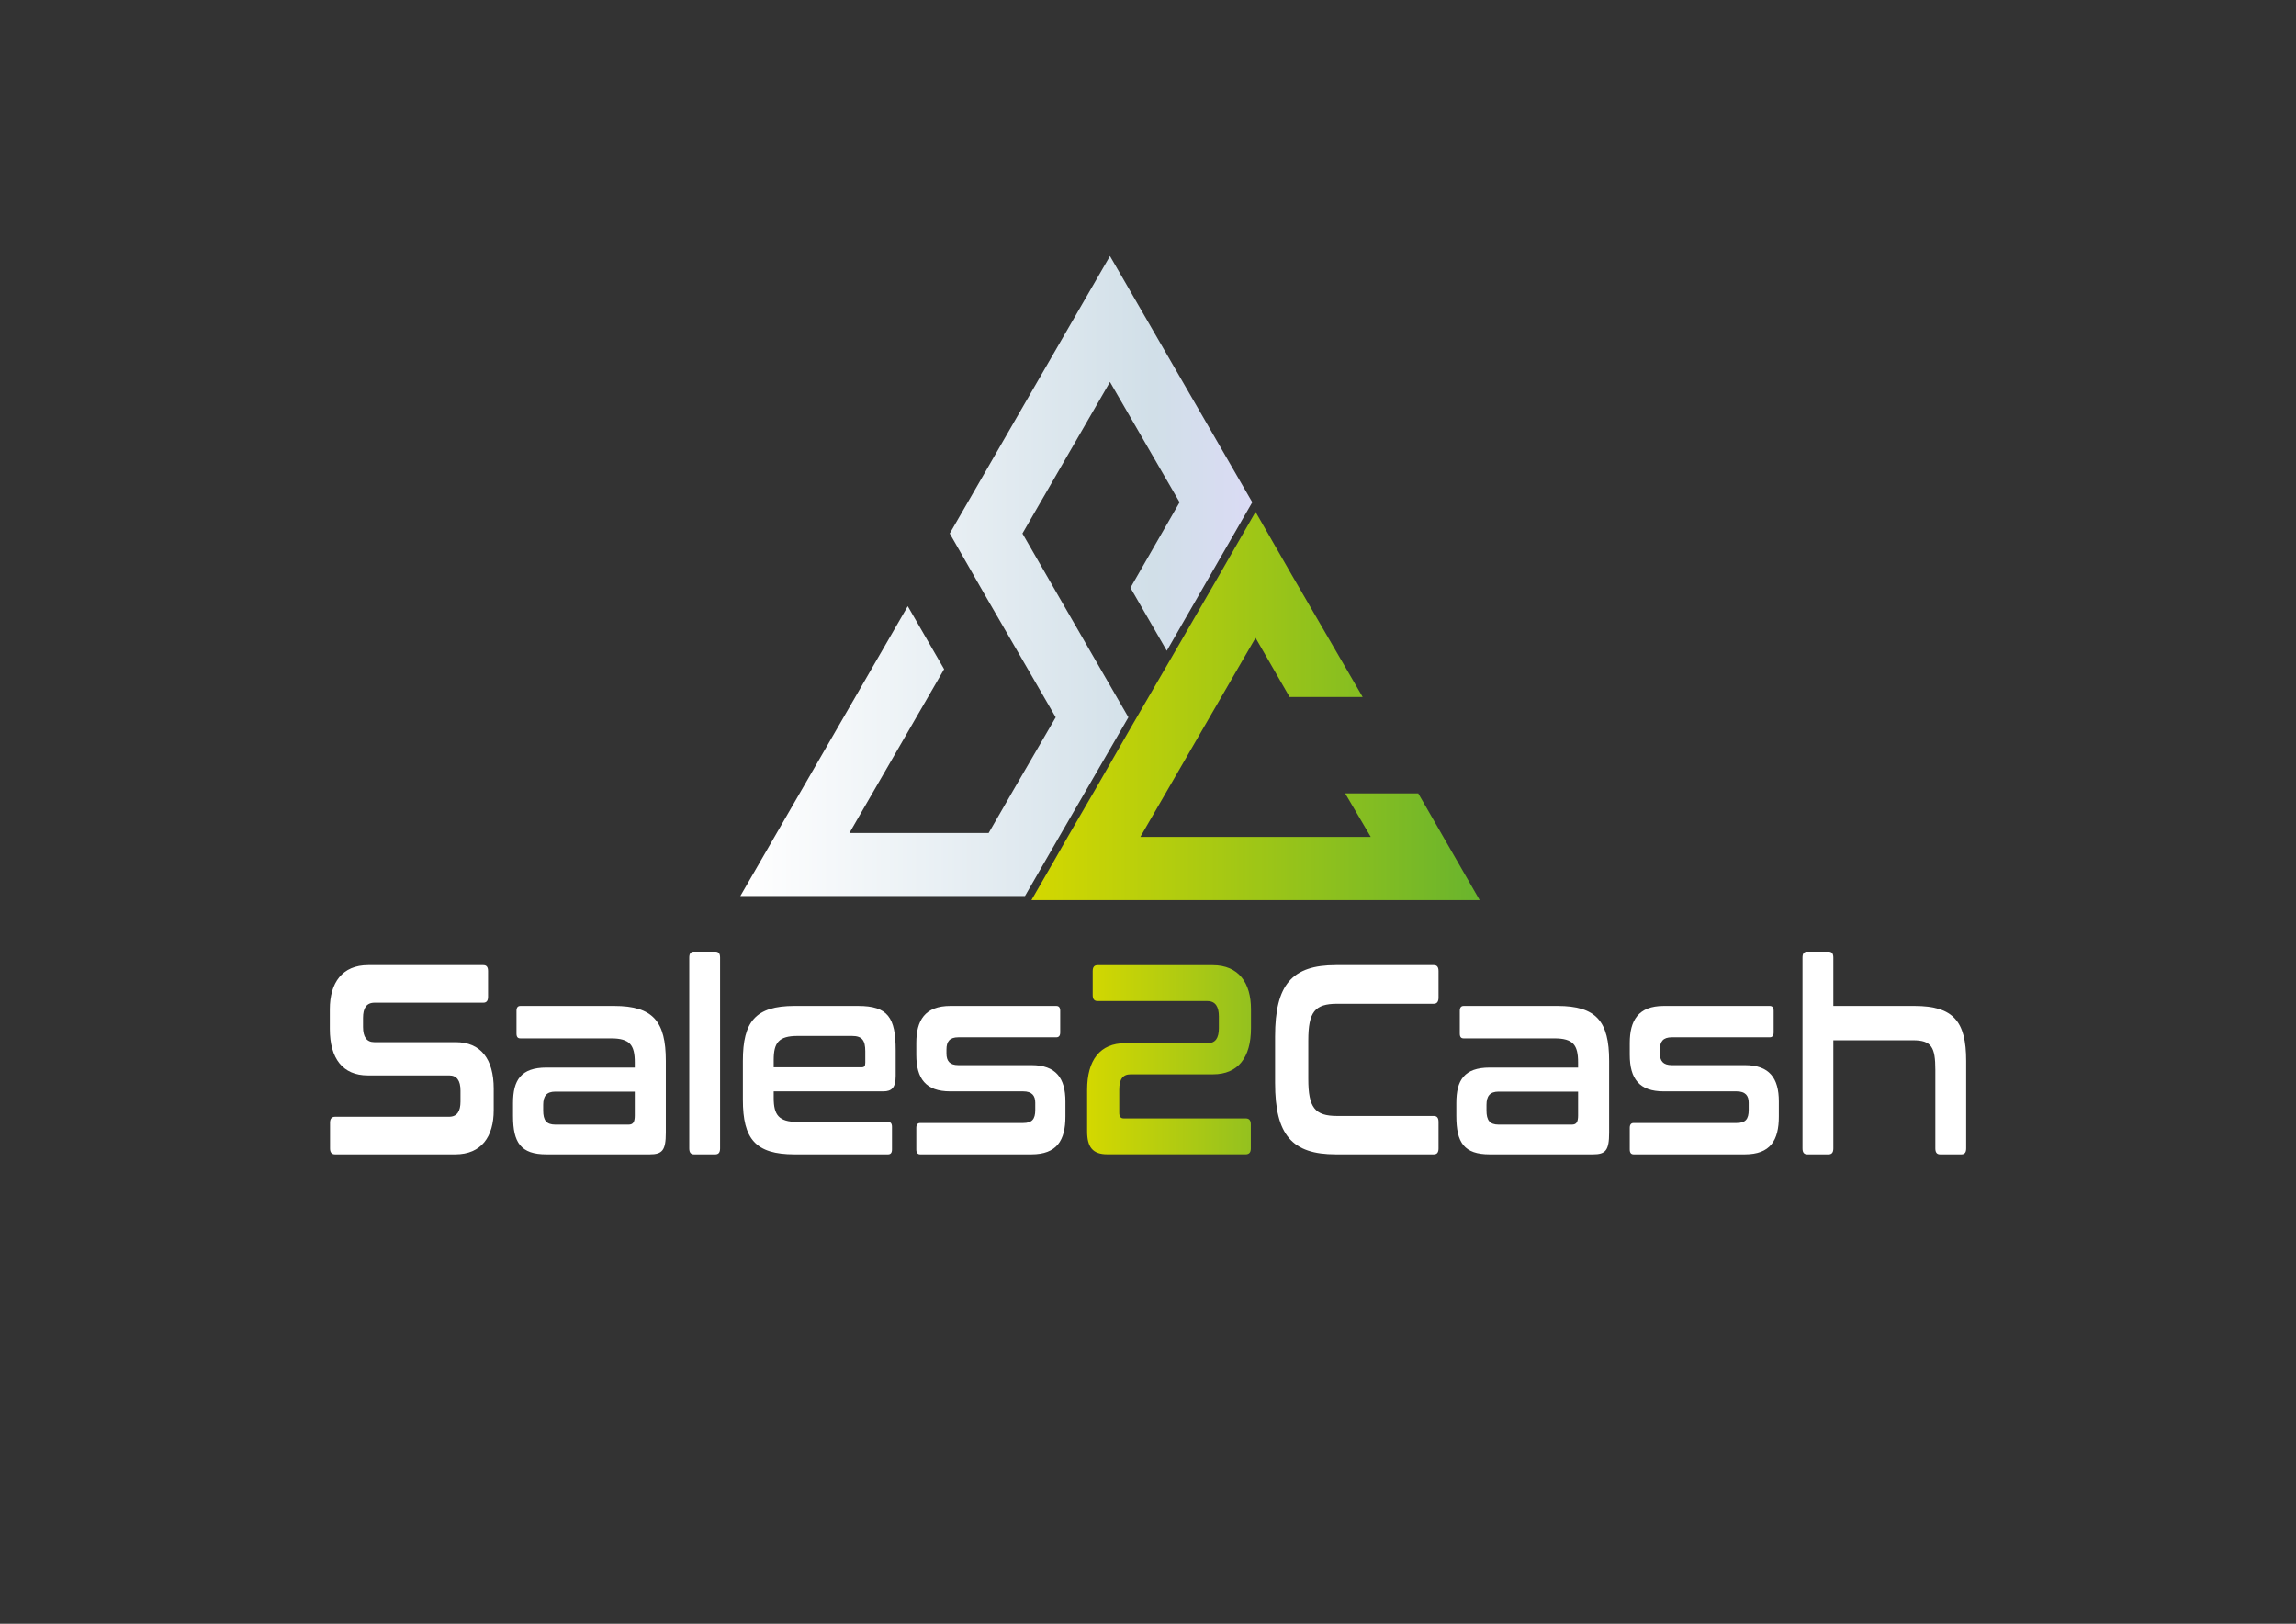 <?xml version="1.0" encoding="UTF-8" standalone="no"?>
<!DOCTYPE svg PUBLIC "-//W3C//DTD SVG 1.1//EN" "http://www.w3.org/Graphics/SVG/1.1/DTD/svg11.dtd">
<svg width="100%" height="100%" viewBox="0 0 7016 4961" version="1.1" xmlns="http://www.w3.org/2000/svg" xmlns:xlink="http://www.w3.org/1999/xlink" xml:space="preserve" xmlns:serif="http://www.serif.com/" style="fill-rule:evenodd;clip-rule:evenodd;stroke-linejoin:round;stroke-miterlimit:2;">
    <rect x="0" y="0" width="7016" height="4961" fill="#333333" stroke="none"/>
    <g transform="matrix(6.499,0,0,6.499,738.86,262.092)">
        <g id="Laag-1" serif:id="Laag 1">
            <g>
                <g>
                    <g transform="matrix(240.693,0,0,-240.693,234.424,230.454)">
                        <path d="M0.627,-0.502L0.758,-0.276L0.687,-0.153L0.551,0.083L0.722,0.379L0.858,0.144L0.762,-0.023L0.833,-0.146L1,0.144L0.929,0.267L0.722,0.625L0.555,0.336L0.48,0.206L0.409,0.083L0.48,-0.041L0.616,-0.276L0.534,-0.417L0.485,-0.502L0.213,-0.502L0.398,-0.182L0.327,-0.059L0,-0.625L0.556,-0.625L0.627,-0.502Z" style="fill:url(#_Linear1);fill-rule:nonzero;"/>
                    </g>
                    <g transform="matrix(210.759,0,0,-210.759,371.276,291.566)">
                        <path d="M0.863,-0.195L0.7,-0.195L0.757,-0.292L0.365,-0.292L0.243,-0.292L0.5,0.152L0.576,0.02L0.739,0.02L0.581,0.292L0.5,0.433L0.419,0.292L0.309,0.102L0.223,-0.046L0.142,-0.187L0.081,-0.292L0.049,-0.348L0,-0.433L1,-0.433L0.863,-0.195Z" style="fill:url(#_Linear2);fill-rule:nonzero;"/>
                    </g>
                    <g transform="matrix(1,0,0,1,113.547,502.35)">
                        <path d="M0,-88.967C1.53,-88.967 2.244,-88.078 2.244,-86.171L2.244,-74.097C2.244,-72.191 1.53,-71.301 0,-71.301L-51.131,-71.301C-55.009,-71.301 -56.54,-68.633 -56.54,-64.184L-56.54,-59.863C-56.54,-55.16 -54.804,-52.745 -51.232,-52.745L-12.962,-52.745C-1.227,-52.745 4.897,-44.864 4.897,-30.886L4.897,-20.717C4.897,-8.39 -0.817,0 -13.167,0L-69.704,0C-71.234,0 -72.051,-0.889 -72.051,-2.796L-72.051,-14.87C-72.051,-16.777 -71.234,-17.666 -69.704,-17.666L-16.126,-17.666C-12.249,-17.666 -10.718,-20.336 -10.718,-24.783L-10.718,-29.996C-10.718,-34.698 -12.451,-37.113 -16.023,-37.113L-54.293,-37.113C-66.03,-37.113 -72.152,-44.992 -72.152,-58.973L-72.152,-68.252C-72.152,-80.58 -66.438,-88.967 -54.091,-88.967L0,-88.967Z" style="fill:white;fill-rule:nonzero;"/>
                    </g>
                    <g transform="matrix(1,0,0,1,184.781,450.877)">
                        <path d="M0,33.17L0,21.985L-37.352,21.985C-41.536,21.985 -43.066,24.147 -43.066,28.213L-43.066,30.883C-43.066,35.458 -41.536,37.492 -37.352,37.492L-2.959,37.492C-0.817,37.492 0,36.347 0,33.17M-9.696,-18.303C8.674,-18.303 14.593,-10.933 14.593,7.498L14.593,41.305C14.593,49.566 12.961,51.473 7.042,51.473L-41.536,51.473C-53.58,51.473 -57.252,46.007 -57.252,33.424L-57.252,27.323C-57.252,16.649 -53.58,10.674 -41.536,10.674L0,10.674L0,8.26C0,0.125 -2.246,-3.052 -11.125,-3.052L-53.782,-3.052C-55.006,-3.052 -55.619,-3.687 -55.619,-5.341L-55.619,-16.016C-55.619,-17.541 -55.006,-18.303 -53.782,-18.303L-9.696,-18.303Z" style="fill:white;fill-rule:nonzero;"/>
                    </g>
                    <g transform="matrix(1,0,0,1,222.644,502.35)">
                        <path d="M0,-95.322C1.531,-95.322 2.247,-94.433 2.247,-92.526L2.247,-2.796C2.247,-0.888 1.531,0 0,0L-10,0C-11.532,0 -12.246,-0.888 -12.246,-2.796L-12.246,-92.526C-12.246,-94.433 -11.532,-95.322 -10,-95.322L0,-95.322Z" style="fill:white;fill-rule:nonzero;"/>
                    </g>
                    <g transform="matrix(1,0,0,1,250.095,473.5)">
                        <path d="M0,-12.076L41.331,-12.076C42.556,-12.076 43.066,-12.585 43.066,-14.236L43.066,-19.574C43.066,-24.785 41.536,-26.819 36.841,-26.819L11.226,-26.819C2.347,-26.819 0,-23.642 0,-15.509L0,-12.076ZM39.699,-40.926C53.681,-40.926 57.354,-35.462 57.354,-20.083L57.354,-8.008C57.354,-2.545 55.517,-0.763 51.536,-0.763L0,-0.763L0,2.285C0,10.294 2.347,13.599 11.226,13.599L53.782,13.599C55.006,13.599 55.618,14.361 55.618,15.886L55.618,26.563C55.618,28.086 55.006,28.85 53.782,28.85L9.797,28.85C-8.573,28.85 -14.492,21.606 -14.492,3.175L-14.492,-15.125C-14.492,-33.555 -8.573,-40.926 9.797,-40.926L39.699,-40.926Z" style="fill:white;fill-rule:nonzero;"/>
                    </g>
                    <g transform="matrix(1,0,0,1,382.97,502.35)">
                        <path d="M0,-69.775C1.224,-69.775 1.836,-69.013 1.836,-67.488L1.836,-57.319C1.836,-55.796 1.224,-55.032 0,-55.032L-46.026,-55.032C-50.21,-55.032 -51.64,-52.998 -51.64,-49.313L-51.64,-47.407C-51.64,-43.974 -50.21,-41.943 -46.026,-41.943L-11.634,-41.943C-0.203,-41.943 4.288,-35.84 4.288,-24.911L4.288,-17.794C4.288,-6.608 0.306,0 -11.735,0L-63.986,0C-65.211,0 -65.823,-0.763 -65.823,-2.287L-65.823,-12.455C-65.823,-13.98 -65.211,-14.742 -63.986,-14.742L-15.613,-14.742C-11.429,-14.742 -9.898,-16.523 -9.898,-20.844L-9.898,-24.277C-9.898,-27.581 -11.429,-29.613 -15.613,-29.613L-49.904,-29.613C-61.333,-29.613 -65.823,-35.587 -65.823,-46.77L-65.823,-52.364C-65.823,-62.914 -61.844,-69.775 -49.801,-69.775L0,-69.775Z" style="fill:white;fill-rule:nonzero;"/>
                    </g>
                    <g transform="matrix(77.049,0,0,-77.049,397.462,457.866)">
                        <path d="M0.064,0.577C0.044,0.577 0.034,0.566 0.034,0.541L0.034,0.394C0.034,0.37 0.044,0.358 0.064,0.358L0.734,0.358C0.784,0.358 0.804,0.322 0.804,0.264L0.804,0.193C0.804,0.132 0.783,0.101 0.735,0.101L0.232,0.101C0.079,0.101 0,-0.002 0,-0.183L0,-0.437C0,-0.533 0.034,-0.577 0.123,-0.577L0.968,-0.577C0.988,-0.577 0.999,-0.566 0.999,-0.541L0.999,-0.394C0.999,-0.369 0.988,-0.358 0.968,-0.358L0.223,-0.358C0.204,-0.358 0.196,-0.346 0.196,-0.323L0.196,-0.183C0.196,-0.12 0.217,-0.089 0.265,-0.089L0.768,-0.089C0.921,-0.089 1,0.013 1,0.193L1,0.308C1,0.468 0.926,0.577 0.766,0.577L0.064,0.577Z" style="fill:url(#_Linear3);fill-rule:nonzero;"/>
                    </g>
                    <g transform="matrix(1,0,0,1,560.444,502.35)">
                        <path d="M0,-88.967C1.53,-88.967 2.246,-88.078 2.246,-86.171L2.246,-73.716C2.246,-71.81 1.53,-70.792 0,-70.792L-45.414,-70.792C-55.925,-70.792 -58.985,-66.98 -58.985,-53.507L-58.985,-35.46C-58.985,-21.988 -55.925,-18.049 -45.414,-18.049L0,-18.049C1.53,-18.049 2.246,-17.157 2.246,-15.251L2.246,-2.796C2.246,-0.889 1.53,0 0,0L-46.026,0C-66.64,0 -74.601,-9.152 -74.601,-33.554L-74.601,-55.413C-74.601,-79.816 -66.64,-88.967 -46.026,-88.967L0,-88.967Z" style="fill:white;fill-rule:nonzero;"/>
                    </g>
                    <g transform="matrix(1,0,0,1,628.31,450.877)">
                        <path d="M0,33.17L0,21.985L-37.352,21.985C-41.536,21.985 -43.066,24.147 -43.066,28.213L-43.066,30.883C-43.066,35.458 -41.536,37.492 -37.352,37.492L-2.959,37.492C-0.816,37.492 0,36.347 0,33.17M-9.695,-18.303C8.675,-18.303 14.594,-10.933 14.594,7.498L14.594,41.305C14.594,49.566 12.962,51.473 7.043,51.473L-41.536,51.473C-53.579,51.473 -57.252,46.007 -57.252,33.424L-57.252,27.323C-57.252,16.649 -53.579,10.674 -41.536,10.674L0,10.674L0,8.26C0,0.125 -2.246,-3.052 -11.125,-3.052L-53.781,-3.052C-55.006,-3.052 -55.618,-3.687 -55.618,-5.341L-55.618,-16.016C-55.618,-17.541 -55.006,-18.303 -53.781,-18.303L-9.695,-18.303Z" style="fill:white;fill-rule:nonzero;"/>
                    </g>
                    <g transform="matrix(1,0,0,1,718.426,502.35)">
                        <path d="M0,-69.775C1.224,-69.775 1.836,-69.013 1.836,-67.488L1.836,-57.319C1.836,-55.796 1.224,-55.032 0,-55.032L-46.026,-55.032C-50.21,-55.032 -51.64,-52.998 -51.64,-49.313L-51.64,-47.407C-51.64,-43.974 -50.21,-41.943 -46.026,-41.943L-11.634,-41.943C-0.203,-41.943 4.287,-35.84 4.287,-24.911L4.287,-17.794C4.287,-6.608 0.306,0 -11.735,0L-63.986,0C-65.211,0 -65.823,-0.763 -65.823,-2.287L-65.823,-12.455C-65.823,-13.98 -65.211,-14.742 -63.986,-14.742L-15.613,-14.742C-11.429,-14.742 -9.898,-16.523 -9.898,-20.844L-9.898,-24.277C-9.898,-27.581 -11.429,-29.613 -15.613,-29.613L-49.904,-29.613C-61.333,-29.613 -65.823,-35.587 -65.823,-46.77L-65.823,-52.364C-65.823,-62.914 -61.844,-69.775 -49.801,-69.775L0,-69.775Z" style="fill:white;fill-rule:nonzero;"/>
                    </g>
                    <g transform="matrix(1,0,0,1,746.082,502.35)">
                        <path d="M0,-95.322C1.53,-95.322 2.246,-94.433 2.246,-92.526L2.246,-69.775L40.412,-69.775C58.782,-69.775 64.702,-62.405 64.702,-43.974L64.702,-2.796C64.702,-0.888 63.988,0 62.458,0L52.456,0C50.926,0 50.21,-0.888 50.21,-2.796L50.21,-39.653C50.21,-50.33 48.477,-53.634 39.699,-53.634L2.246,-53.634L2.246,-2.796C2.246,-0.888 1.53,0 0,0L-10,0C-11.533,0 -12.246,-0.888 -12.246,-2.796L-12.246,-92.526C-12.246,-94.433 -11.533,-95.322 -10,-95.322L0,-95.322Z" style="fill:white;fill-rule:nonzero;"/>
                    </g>
                </g>
            </g>
        </g>
    </g>
    <defs>
        <linearGradient id="_Linear1" x1="0" y1="0" x2="1" y2="0" gradientUnits="userSpaceOnUse" gradientTransform="matrix(1,0,0,-1,0,-2.26014e-06)"><stop offset="0" style="stop-color:white;stop-opacity:1"/><stop offset="0.81" style="stop-color:rgb(209,223,232);stop-opacity:1"/><stop offset="1" style="stop-color:rgb(218,219,244);stop-opacity:1"/></linearGradient>
        <linearGradient id="_Linear2" x1="0" y1="0" x2="1" y2="0" gradientUnits="userSpaceOnUse" gradientTransform="matrix(1,0,0,-1,0,2.993e-06)"><stop offset="0" style="stop-color:rgb(212,216,0);stop-opacity:1"/><stop offset="1" style="stop-color:rgb(105,180,45);stop-opacity:1"/></linearGradient>
        <linearGradient id="_Linear3" x1="0" y1="0" x2="1" y2="0" gradientUnits="userSpaceOnUse" gradientTransform="matrix(1,0,0,-1,0,-2.37251e-06)"><stop offset="0" style="stop-color:rgb(212,216,0);stop-opacity:1"/><stop offset="1" style="stop-color:rgb(148,193,31);stop-opacity:1"/></linearGradient>
    </defs>
</svg>

